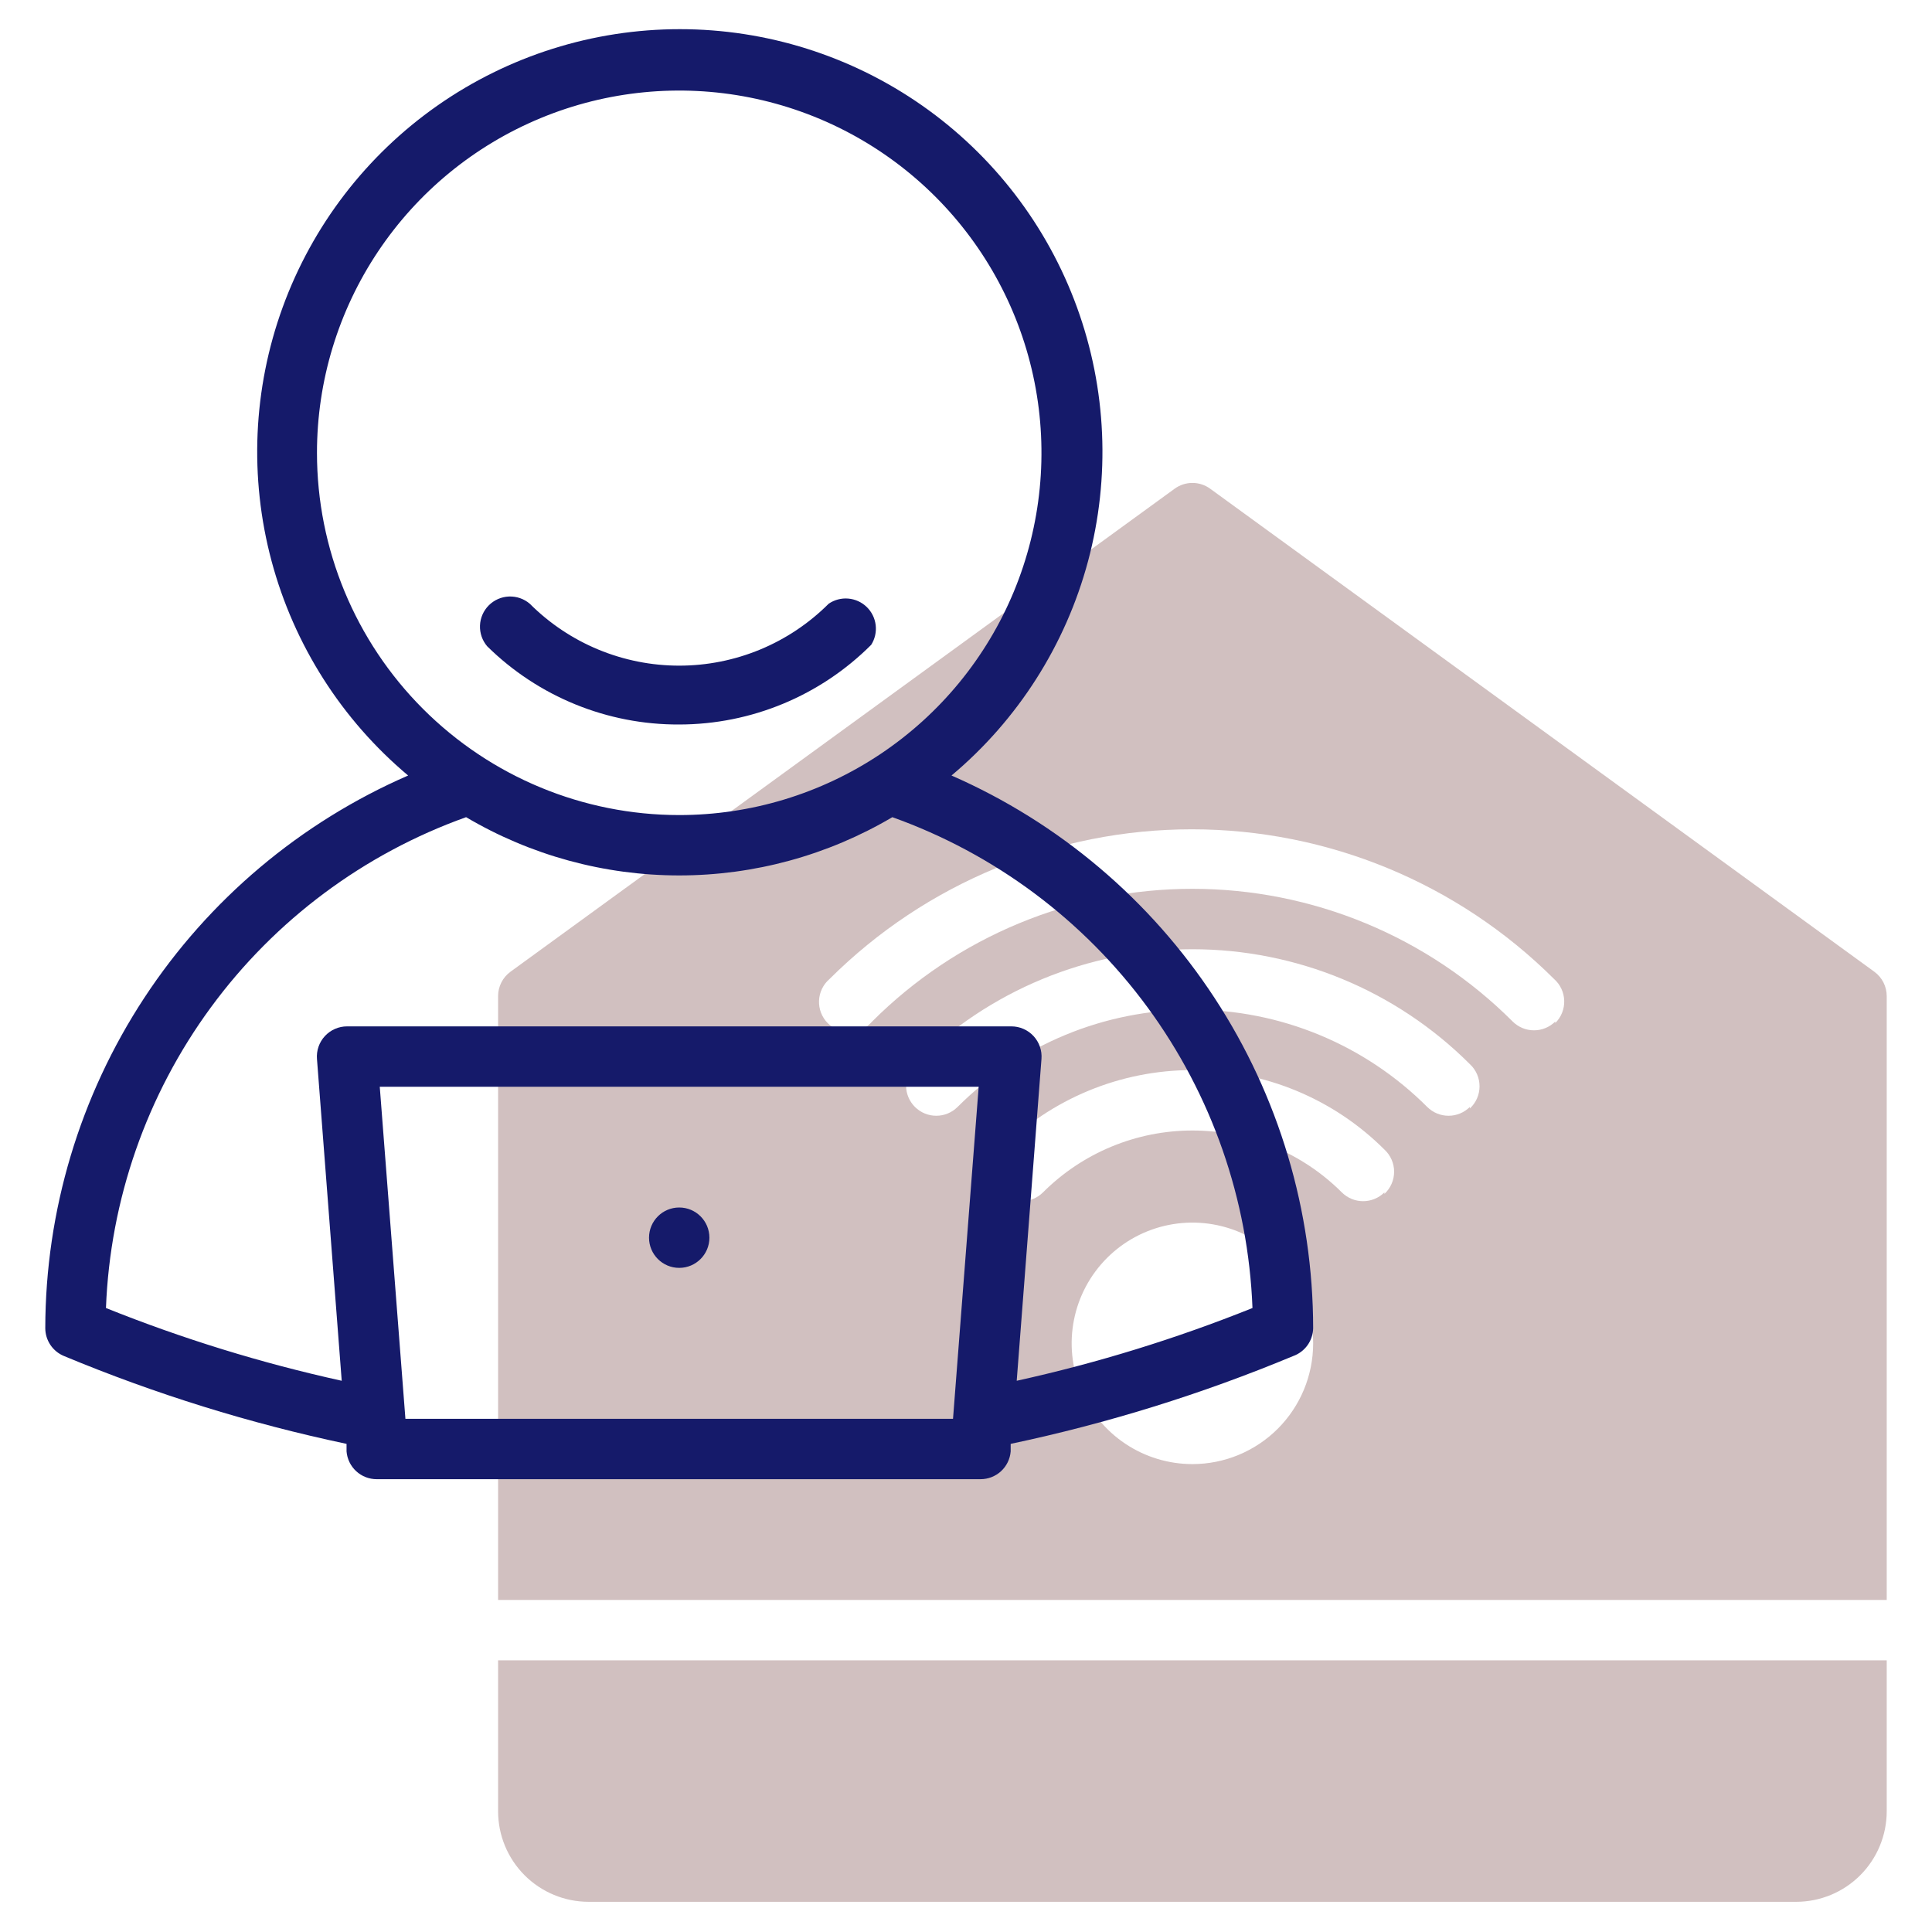 <?xml version="1.0" encoding="UTF-8"?> <svg xmlns="http://www.w3.org/2000/svg" width="300" height="300" viewBox="0 0 300 300" fill="none"> <path d="M77.344 257.812V281.25C77.344 284.98 78.825 288.556 81.463 291.194C84.1 293.831 87.677 295.312 91.406 295.312H278.906C282.636 295.312 286.213 293.831 288.85 291.194C291.487 288.556 292.969 284.98 292.969 281.25V257.812H77.344Z" fill="#D1C0C0"></path> <path d="M291.047 150.891L187.922 75.891C187.119 75.304 186.151 74.988 185.156 74.988C184.162 74.988 183.193 75.304 182.391 75.891L79.266 150.891C78.668 151.327 78.183 151.898 77.849 152.558C77.515 153.218 77.342 153.948 77.344 154.687V248.437H292.969V154.687C292.971 153.948 292.798 153.218 292.464 152.558C292.13 151.898 291.644 151.327 291.047 150.891ZM185.156 227.344C181.448 227.344 177.823 226.244 174.739 224.184C171.656 222.123 169.253 219.195 167.834 215.769C166.414 212.343 166.043 208.573 166.767 204.936C167.49 201.299 169.276 197.958 171.898 195.335C174.52 192.713 177.861 190.927 181.498 190.204C185.135 189.481 188.905 189.852 192.332 191.271C195.758 192.69 198.686 195.093 200.746 198.177C202.807 201.26 203.906 204.885 203.906 208.594C203.906 213.567 201.931 218.336 198.415 221.852C194.898 225.368 190.129 227.344 185.156 227.344ZM214.969 185.156C214.091 186.029 212.902 186.519 211.664 186.519C210.426 186.519 209.238 186.029 208.359 185.156C205.312 182.109 201.695 179.692 197.714 178.043C193.733 176.393 189.466 175.544 185.156 175.544C180.847 175.544 176.58 176.393 172.599 178.043C168.617 179.692 165 182.109 161.953 185.156C161.075 186.029 159.887 186.519 158.648 186.519C157.41 186.519 156.222 186.029 155.344 185.156C154.904 184.72 154.556 184.202 154.318 183.631C154.08 183.06 153.957 182.447 153.957 181.828C153.957 181.209 154.08 180.597 154.318 180.025C154.556 179.454 154.904 178.936 155.344 178.5C163.254 170.6 173.977 166.162 185.156 166.162C196.336 166.162 207.059 170.6 214.969 178.5C215.445 178.939 215.824 179.472 216.084 180.065C216.344 180.658 216.478 181.298 216.478 181.945C216.478 182.593 216.344 183.233 216.084 183.826C215.824 184.419 215.445 184.952 214.969 185.391V185.156ZM228.234 171.891C227.356 172.764 226.168 173.254 224.93 173.254C223.691 173.254 222.503 172.764 221.625 171.891C216.837 167.1 211.151 163.3 204.894 160.707C198.637 158.114 191.93 156.78 185.156 156.78C178.383 156.78 171.676 158.114 165.419 160.707C159.161 163.3 153.476 167.1 148.688 171.891C147.809 172.764 146.621 173.254 145.383 173.254C144.144 173.254 142.956 172.764 142.078 171.891C141.639 171.455 141.29 170.936 141.052 170.365C140.814 169.794 140.692 169.181 140.692 168.562C140.692 167.944 140.814 167.331 141.052 166.76C141.29 166.189 141.639 165.67 142.078 165.234C153.505 153.813 169 147.397 185.156 147.397C201.312 147.397 216.807 153.813 228.234 165.234C228.71 165.673 229.09 166.206 229.35 166.799C229.609 167.392 229.743 168.032 229.743 168.68C229.743 169.327 229.609 169.967 229.35 170.56C229.09 171.153 228.71 171.686 228.234 172.125V171.891ZM241.5 158.625C240.622 159.498 239.434 159.988 238.195 159.988C236.957 159.988 235.769 159.498 234.891 158.625C228.361 152.091 220.608 146.908 212.074 143.372C203.54 139.835 194.394 138.015 185.156 138.015C175.919 138.015 166.772 139.835 158.238 143.372C149.705 146.908 141.952 152.091 135.422 158.625C135.002 159.116 134.485 159.514 133.903 159.796C133.321 160.077 132.688 160.235 132.042 160.26C131.397 160.285 130.753 160.176 130.152 159.94C129.55 159.705 129.004 159.347 128.547 158.891C128.09 158.434 127.733 157.887 127.497 157.286C127.261 156.684 127.153 156.041 127.178 155.395C127.202 154.749 127.361 154.116 127.642 153.534C127.923 152.953 128.322 152.436 128.813 152.016C143.749 137.131 163.976 128.773 185.063 128.773C206.149 128.773 226.376 137.131 241.313 152.016C241.793 152.441 242.181 152.961 242.453 153.542C242.724 154.124 242.873 154.755 242.891 155.397C242.909 156.038 242.794 156.677 242.555 157.272C242.316 157.868 241.957 158.408 241.5 158.859V158.625Z" fill="#D1C0C0"></path> <path d="M105.469 112.5C116.654 112.49 127.377 108.039 135.281 100.125C135.859 99.213 136.104 98.13 135.975 97.058C135.846 95.987 135.352 94.993 134.575 94.243C133.798 93.494 132.787 93.036 131.711 92.946C130.636 92.856 129.562 93.14 128.672 93.75C125.625 96.797 122.007 99.215 118.026 100.864C114.045 102.513 109.778 103.362 105.469 103.362C101.159 103.362 96.892 102.513 92.911 100.864C88.93 99.215 85.312 96.797 82.266 93.75C81.369 92.982 80.215 92.581 79.036 92.626C77.856 92.672 76.737 93.161 75.902 93.996C75.067 94.831 74.578 95.95 74.532 97.129C74.487 98.309 74.888 99.463 75.656 100.359C83.599 108.187 94.317 112.552 105.469 112.5Z" fill="#151A6A"></path> <path d="M147.75 120.422C158.066 111.765 165.468 100.143 168.953 87.135C172.437 74.126 171.835 60.361 167.229 47.706C162.622 35.051 154.234 24.12 143.202 16.396C132.171 8.672 119.03 4.529 105.563 4.529C92.096 4.529 78.954 8.672 67.923 16.396C56.891 24.12 48.503 35.051 43.896 47.706C39.29 60.361 38.688 74.126 42.172 87.135C45.657 100.143 53.059 111.765 63.375 120.422C46.654 127.698 32.417 139.693 22.41 154.937C12.402 170.182 7.058 188.014 7.031 206.25C7.036 207.175 7.314 208.079 7.832 208.846C8.349 209.614 9.081 210.211 9.938 210.563C24.106 216.465 38.795 221.032 53.812 224.203V225.375C53.907 226.552 54.442 227.65 55.311 228.45C56.18 229.249 57.319 229.691 58.5 229.688H152.25C153.431 229.691 154.57 229.249 155.439 228.45C156.308 227.65 156.843 226.552 156.937 225.375V224.203C171.955 221.032 186.644 216.465 200.813 210.563C201.704 210.241 202.476 209.656 203.029 208.886C203.581 208.116 203.887 207.197 203.906 206.25C203.896 188.035 198.579 170.218 188.606 154.975C178.633 139.733 164.436 127.726 147.75 120.422V120.422ZM49.219 70.312C49.219 59.187 52.518 48.312 58.699 39.062C64.879 29.811 73.665 22.602 83.943 18.344C94.221 14.087 105.531 12.973 116.443 15.143C127.354 17.314 137.377 22.671 145.244 30.538C153.11 38.404 158.468 48.427 160.638 59.339C162.808 70.25 161.694 81.56 157.437 91.838C153.18 102.117 145.97 110.902 136.72 117.083C127.469 123.264 116.594 126.563 105.469 126.563C90.55 126.563 76.243 120.636 65.694 110.087C55.145 99.538 49.219 85.231 49.219 70.312V70.312ZM147.984 220.313H62.953L58.969 168.75H151.969L147.984 220.313ZM157.875 214.406L161.719 164.438C161.771 163.791 161.688 163.141 161.476 162.528C161.263 161.916 160.926 161.354 160.486 160.878C160.045 160.402 159.511 160.023 158.916 159.764C158.322 159.505 157.68 159.373 157.031 159.375H53.906C53.258 159.373 52.616 159.505 52.021 159.764C51.427 160.023 50.892 160.402 50.452 160.878C50.011 161.354 49.674 161.916 49.462 162.528C49.25 163.141 49.167 163.791 49.219 164.438L53.062 214.406C40.57 211.653 28.325 207.875 16.453 203.109C17.099 186.274 22.771 170.017 32.738 156.433C42.704 142.849 56.509 132.56 72.375 126.891C82.398 132.812 93.827 135.936 105.469 135.936C117.111 135.936 128.539 132.812 138.562 126.891C154.428 132.56 168.233 142.849 178.2 156.433C188.167 170.017 193.838 186.274 194.484 203.109C182.612 207.875 170.368 211.653 157.875 214.406V214.406Z" fill="#151A6A"></path> <path d="M105.469 196.875C108.058 196.875 110.156 194.776 110.156 192.188C110.156 189.599 108.058 187.5 105.469 187.5C102.88 187.5 100.781 189.599 100.781 192.188C100.781 194.776 102.88 196.875 105.469 196.875Z" fill="#151A6A"></path> </svg> 